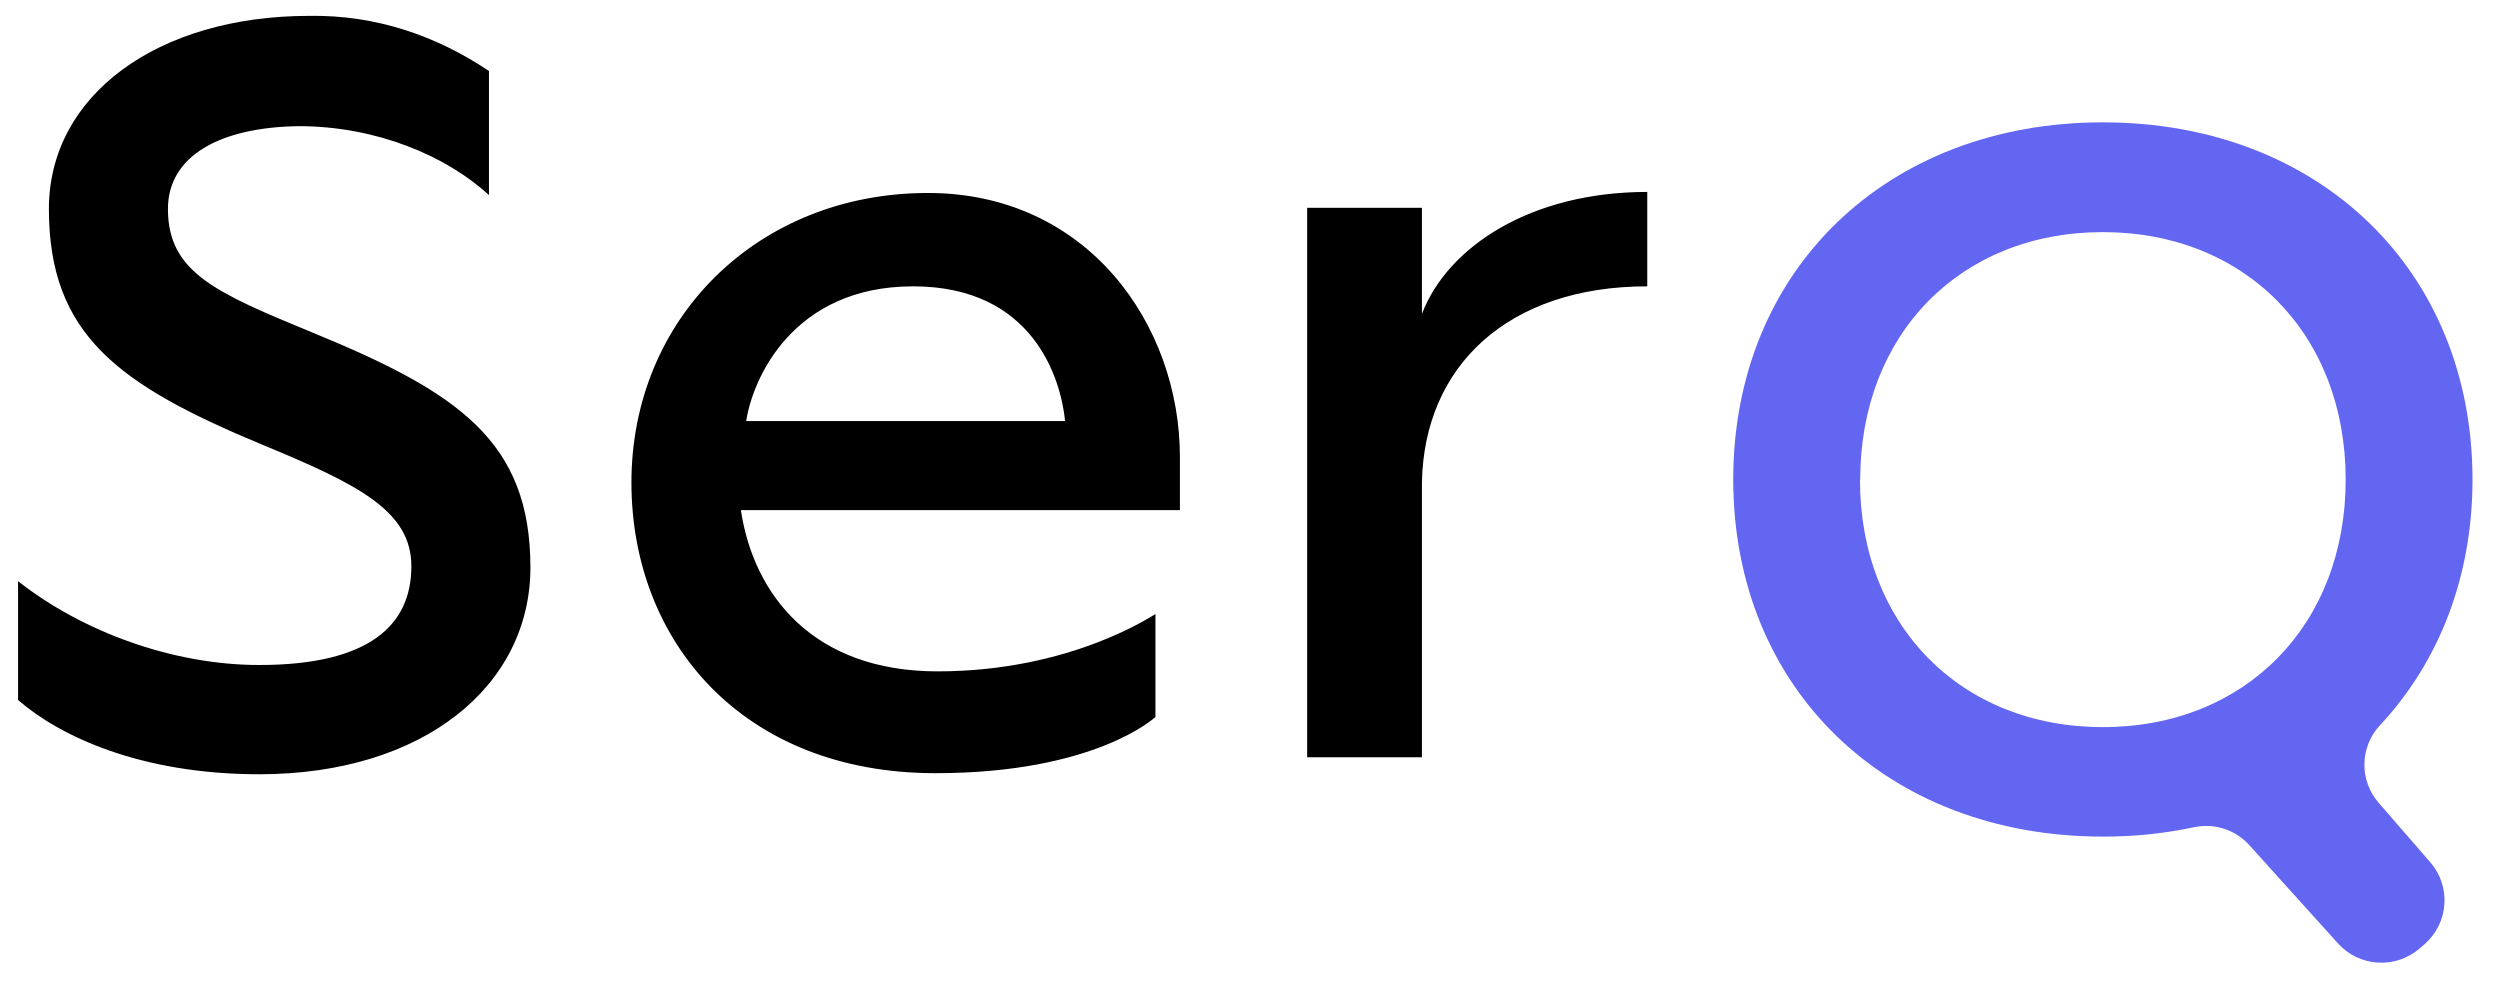<svg width="84" height="33" viewBox="0 0 84 33" fill="none" xmlns="http://www.w3.org/2000/svg">
<path d="M83.076 16.115C83.076 19.411 81.929 22.273 79.962 24.374C79.635 24.727 79.451 25.187 79.444 25.667C79.436 26.147 79.607 26.612 79.923 26.974L81.659 28.974C81.827 29.169 81.956 29.394 82.037 29.638C82.118 29.882 82.15 30.139 82.131 30.396C82.112 30.652 82.043 30.902 81.927 31.131C81.811 31.361 81.651 31.565 81.456 31.733L81.289 31.877C80.901 32.208 80.4 32.376 79.89 32.343C79.38 32.311 78.904 32.082 78.561 31.704L75.583 28.402C75.354 28.146 75.061 27.955 74.734 27.849C74.408 27.742 74.058 27.723 73.721 27.794C72.715 28.008 71.688 28.114 70.658 28.11C63.389 28.11 58.237 23.133 58.237 16.111C58.237 9.089 63.389 4.111 70.658 4.111C77.927 4.111 83.076 9.089 83.076 16.115ZM62.495 16.115C62.495 20.993 65.863 24.431 70.654 24.431C75.445 24.431 78.815 21.001 78.815 16.115C78.815 11.229 75.445 7.799 70.654 7.799C65.863 7.799 62.503 11.235 62.503 16.115H62.495Z" fill="#6366F1"/>
<path d="M8.714 26.015C4.714 26.015 2 24.732 0.607 23.52V19.528C2.786 21.239 5.821 22.344 8.714 22.344C12.429 22.344 13.822 20.99 13.822 19.029C13.822 17.176 12.071 16.285 8.786 14.931C4 12.935 1.643 11.26 1.643 7.019C1.643 3.206 5.286 0.533 10.393 0.533C12.643 0.497 14.679 1.21 16.429 2.386V6.556C15 5.237 12.643 4.239 10.036 4.239C7.393 4.275 5.643 5.237 5.643 7.019C5.643 9.157 7.25 9.835 10.536 11.189C15.393 13.185 17.822 14.824 17.822 19.065C17.822 23.057 14.214 26.015 8.714 26.015ZM31.43 25.979C24.93 25.979 21.216 21.524 21.216 16.214C21.216 10.69 25.466 6.484 31.18 6.484C36.537 6.484 39.645 10.904 39.645 15.359V17.141H24.894C25.323 19.992 27.323 22.558 31.502 22.558C36.037 22.558 38.787 20.633 38.823 20.633V24.09C38.823 24.09 36.823 25.979 31.43 25.979ZM25.073 14.147H35.787C35.645 12.721 34.716 9.621 30.68 9.621C26.644 9.621 25.287 12.721 25.073 14.147ZM43.92 25.445V6.983H47.777V10.547C48.634 8.302 51.42 6.449 55.348 6.449V9.621C50.67 9.621 47.848 12.294 47.777 16.214V25.445H43.92Z" fill="black"/>
</svg>
